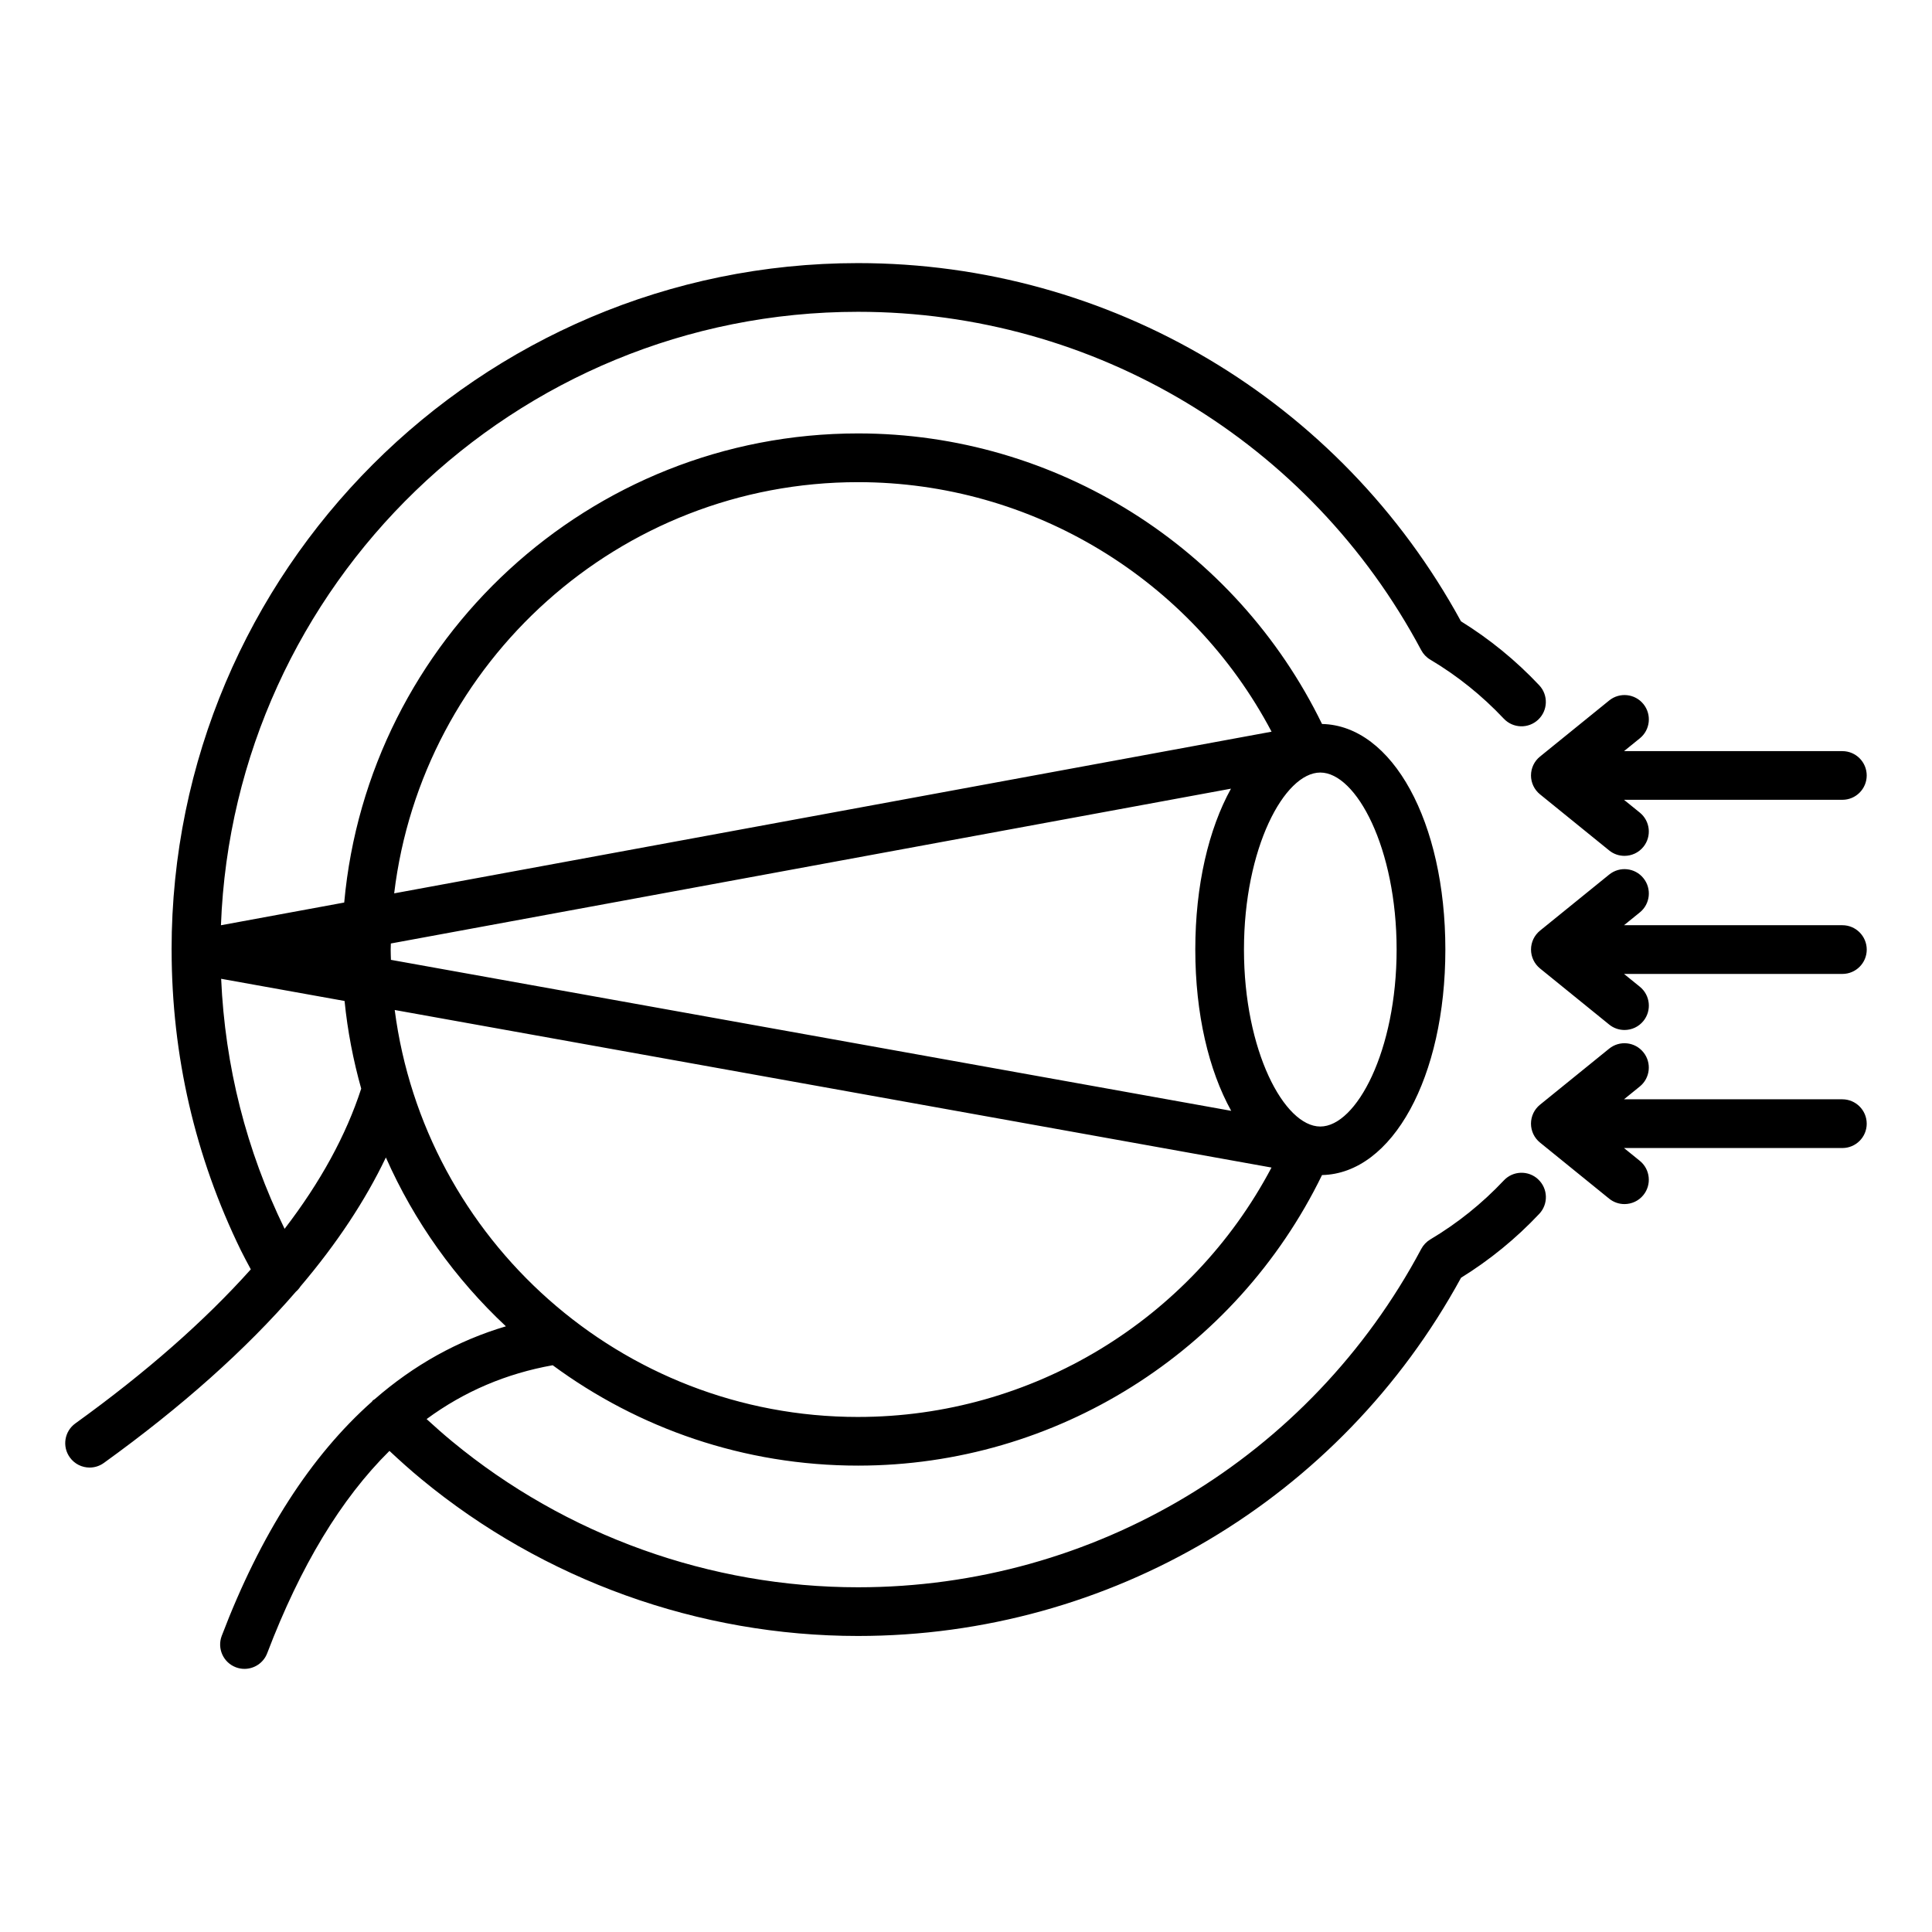 <?xml version="1.0" encoding="UTF-8"?>
<!-- Uploaded to: ICON Repo, www.svgrepo.com, Generator: ICON Repo Mixer Tools -->
<svg fill="#000000" width="800px" height="800px" version="1.1" viewBox="144 144 512 512" xmlns="http://www.w3.org/2000/svg">
 <path d="m638.7 441.79c0 3.562-2.891 6.449-6.449 6.449h-57.875l4.188 3.394c2.766 2.242 3.191 6.309 0.949 9.074-1.273 1.574-3.137 2.387-5.016 2.387-1.426 0-2.867-0.473-4.059-1.441l-18.324-14.863c-1.512-1.227-2.387-3.066-2.387-5.012 0-1.945 0.875-3.789 2.387-5.012l18.324-14.855c2.762-2.246 6.832-1.828 9.074 0.949 2.242 2.766 1.82 6.828-0.949 9.074l-4.188 3.394h57.871c3.566 0.012 6.453 2.902 6.453 6.461zm-6.449-52.602h-57.867l4.188-3.394c2.766-2.242 3.191-6.305 0.949-9.074-2.242-2.777-6.312-3.195-9.074-0.949l-18.324 14.855c-1.512 1.223-2.387 3.066-2.387 5.012 0 1.945 0.875 3.785 2.387 5.012l18.324 14.863c1.191 0.973 2.629 1.441 4.059 1.441 1.879 0 3.738-0.812 5.016-2.387 2.242-2.766 1.82-6.828-0.949-9.074l-4.188-3.394h57.871c3.562 0 6.449-2.891 6.449-6.449-0.004-3.559-2.891-6.461-6.453-6.461zm-82.523-39.695c0 1.945 0.875 3.785 2.387 5.012l18.324 14.863c1.191 0.973 2.629 1.441 4.059 1.441 1.879 0 3.738-0.812 5.016-2.387 2.242-2.766 1.82-6.828-0.949-9.074l-4.188-3.394h57.871c3.562 0 6.449-2.891 6.449-6.449s-2.891-6.449-6.449-6.449l-57.863-0.004 4.188-3.394c2.766-2.242 3.191-6.305 0.949-9.074-2.242-2.769-6.312-3.195-9.074-0.949l-18.324 14.855c-1.516 1.215-2.394 3.055-2.394 5.004zm1.914 107.06c2.598 2.441 2.723 6.523 0.285 9.121-6.156 6.543-13.121 12.234-20.734 16.945-31.957 58.602-93.016 94.93-159.8 94.93-42.203 0-83.328-14.777-115.8-41.621-2.871-2.367-5.652-4.871-8.383-7.426-12.852 12.715-23.594 30.523-32.395 53.609-0.977 2.578-3.434 4.156-6.023 4.156-0.766 0-1.543-0.137-2.297-0.426-3.332-1.27-4.996-4.996-3.731-8.324 10.309-27.043 23.641-47.73 39.816-62.078 0.078-0.09 0.109-0.203 0.195-0.293 0.152-0.152 0.348-0.203 0.508-0.336 10.43-9.086 22.031-15.543 34.789-19.324-13.41-12.543-24.289-27.734-31.809-44.746-5.465 11.434-13.004 22.828-22.613 34.148-0.34 0.52-0.738 1.004-1.227 1.418-13.242 15.309-30.203 30.469-50.902 45.391-1.145 0.824-2.461 1.219-3.769 1.219-2.004 0-3.977-0.93-5.238-2.684-2.094-2.894-1.438-6.922 1.449-9.008 18.773-13.531 34.273-27.168 46.508-40.836-0.887-1.68-1.816-3.348-2.633-5.023-12.152-24.883-18.32-51.637-18.355-79.516 0-0.031 0-0.062-0.004-0.094 0-0.043-0.004-0.078-0.004-0.121 0-100.3 81.605-181.91 181.91-181.91 66.781 0 127.84 36.328 159.79 94.93 7.606 4.707 14.574 10.402 20.734 16.945 2.445 2.598 2.32 6.68-0.273 9.121-2.598 2.449-6.676 2.324-9.121-0.273-5.75-6.109-12.305-11.371-19.484-15.641-1.012-0.598-1.844-1.469-2.398-2.516-29.457-55.301-86.645-89.66-149.24-89.66-91.031 0-165.45 72.355-168.84 162.57l32.668-6.019c6.312-69.602 64.957-124.32 136.18-124.32 52.406 0 100.11 30.102 122.95 77 18.66 0.41 32.684 25.945 32.684 59.77s-14.023 59.367-32.684 59.773c-22.836 46.895-70.539 77-122.95 77-30.266 0-58.254-9.898-80.93-26.602-12.289 2.199-23.418 6.91-33.414 14.266 2.211 2.031 4.457 4.016 6.754 5.914 30.172 24.934 68.383 38.664 107.59 38.664 62.598 0 119.79-34.359 149.25-89.668 0.555-1.039 1.387-1.91 2.398-2.516 7.184-4.273 13.738-9.531 19.48-15.633 2.438-2.606 6.531-2.719 9.117-0.281zm-304.04-58.184 222.68 40.012c-5.941-10.695-9.516-25.668-9.516-42.746 0-17.02 3.547-31.945 9.453-42.629l-222.64 41.027c-0.004 0.535-0.043 1.066-0.043 1.605-0.008 0.914 0.047 1.816 0.066 2.731zm246.29-49.637c-9.547 0-20.227 20.059-20.227 46.902 0 26.848 10.676 46.906 20.227 46.906s20.227-20.059 20.227-46.906c0-26.844-10.68-46.902-20.227-46.902zm-245.43 32.016 232.52-42.844c-21.328-40.422-63.465-66.129-109.58-66.129-63.262-0.004-115.56 47.668-122.94 108.97zm-8.738 51.754c-2.106-7.512-3.617-15.266-4.41-23.234l-32.707-5.879c1.027 23.164 6.648 45.422 16.816 66.262 9.516-12.395 16.293-24.793 20.301-37.148zm131.68 87.004c46.105 0 88.23-25.695 109.56-66.094l-232.36-41.754c7.887 60.754 59.922 107.85 122.79 107.85z"/>
</svg>